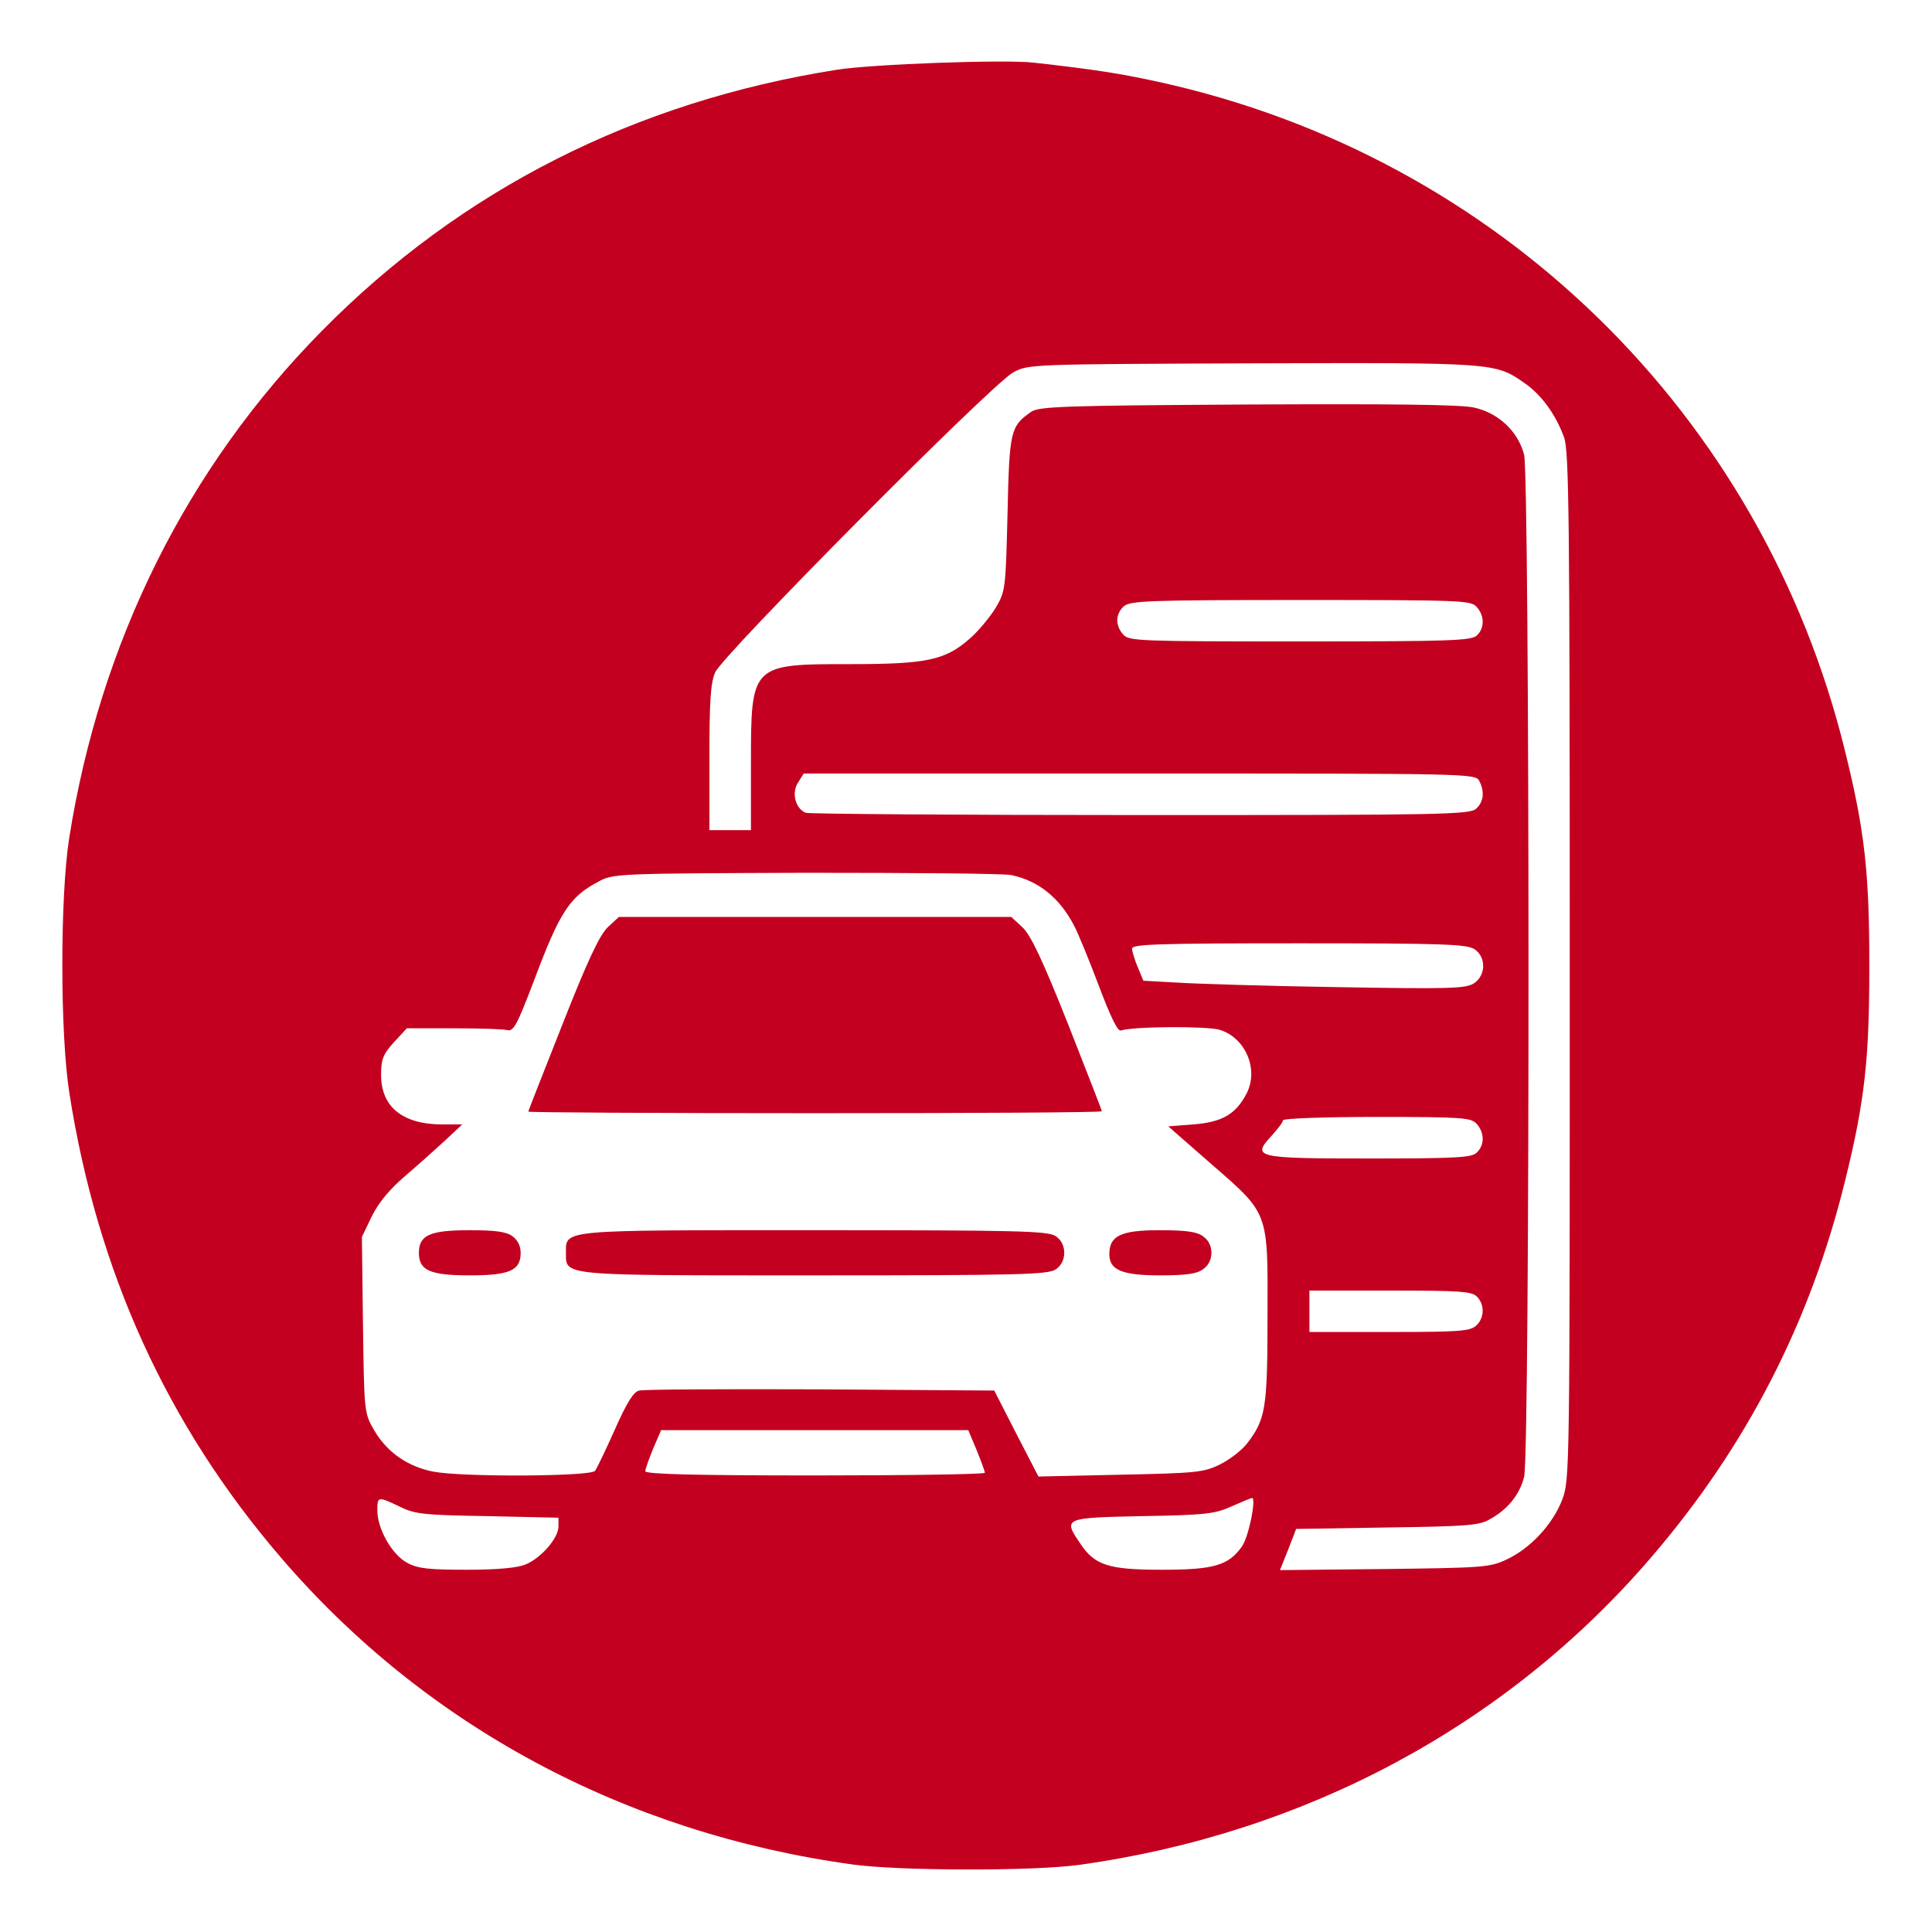 <svg width="16" height="16" viewBox="0 0 16 16" fill="none" xmlns="http://www.w3.org/2000/svg">
<path d="M8.562 0.519C9.062 0.575 9.281 0.609 9.594 0.678C12.406 1.294 14.597 3.428 15.281 6.225C15.444 6.884 15.481 7.231 15.481 8C15.481 8.769 15.444 9.116 15.281 9.775C14.994 10.947 14.463 11.981 13.672 12.9C12.478 14.291 10.809 15.184 8.938 15.444C8.553 15.497 7.444 15.494 7.062 15.441C5.172 15.181 3.519 14.291 2.322 12.894C1.381 11.797 0.806 10.528 0.575 9.056C0.497 8.566 0.497 7.437 0.572 6.947C0.828 5.319 1.55 3.869 2.669 2.737C3.822 1.569 5.263 0.841 6.928 0.578C7.219 0.531 8.328 0.491 8.562 0.519ZM8.391 3.084C8.209 3.184 5.984 5.425 5.922 5.569C5.884 5.659 5.875 5.816 5.875 6.281V6.875H6.047H6.219V6.328C6.219 5.5 6.219 5.5 7.041 5.5C7.666 5.5 7.825 5.469 8.025 5.294C8.097 5.234 8.194 5.116 8.244 5.037C8.328 4.894 8.328 4.878 8.344 4.25C8.359 3.566 8.369 3.531 8.537 3.412C8.603 3.366 8.787 3.359 10.328 3.35C11.506 3.344 12.097 3.35 12.206 3.375C12.409 3.419 12.572 3.572 12.622 3.766C12.669 3.956 12.672 12.041 12.622 12.231C12.584 12.381 12.484 12.503 12.334 12.584C12.25 12.634 12.128 12.641 11.484 12.65L10.734 12.662L10.669 12.831L10.6 13.003L11.466 12.994C12.272 12.984 12.338 12.981 12.475 12.916C12.672 12.825 12.859 12.625 12.938 12.419C13 12.25 13 12.2 13 8.003C13 4.259 12.994 3.741 12.953 3.622C12.884 3.434 12.769 3.272 12.625 3.172C12.381 3.003 12.387 3.003 10.375 3.009C8.531 3.016 8.516 3.016 8.391 3.084ZM9.306 5.022C9.238 5.084 9.234 5.181 9.303 5.256C9.35 5.309 9.438 5.312 10.769 5.312C12.012 5.312 12.188 5.306 12.231 5.262C12.297 5.2 12.294 5.097 12.228 5.025C12.181 4.972 12.094 4.969 10.772 4.969C9.506 4.969 9.359 4.975 9.306 5.022ZM6.609 6.481C6.553 6.566 6.588 6.697 6.672 6.731C6.7 6.741 7.95 6.75 9.447 6.75C11.934 6.75 12.172 6.747 12.225 6.697C12.287 6.641 12.297 6.556 12.25 6.466C12.219 6.406 12.153 6.406 9.438 6.406H6.656L6.609 6.481ZM4.953 7.303C4.716 7.428 4.634 7.556 4.422 8.122C4.281 8.491 4.253 8.544 4.2 8.531C4.169 8.522 3.969 8.516 3.756 8.516H3.369L3.263 8.631C3.172 8.731 3.156 8.772 3.156 8.903C3.156 9.166 3.334 9.312 3.663 9.312H3.828L3.684 9.447C3.606 9.519 3.456 9.653 3.353 9.741C3.225 9.85 3.134 9.962 3.078 10.075L2.997 10.244L3.006 10.972C3.016 11.7 3.016 11.703 3.1 11.847C3.206 12.028 3.378 12.147 3.591 12.188C3.841 12.234 4.891 12.228 4.928 12.181C4.944 12.159 5.019 12.003 5.094 11.834C5.191 11.616 5.247 11.525 5.294 11.516C5.331 11.506 6.006 11.503 6.797 11.506L8.234 11.516L8.416 11.872L8.6 12.228L9.278 12.213C9.906 12.2 9.969 12.194 10.103 12.128C10.184 12.088 10.287 12.009 10.331 11.95C10.481 11.753 10.497 11.662 10.497 10.906C10.5 10.025 10.512 10.059 10.028 9.637L9.675 9.328L9.881 9.312C10.119 9.294 10.234 9.228 10.322 9.059C10.428 8.859 10.316 8.594 10.1 8.528C9.991 8.497 9.387 8.5 9.284 8.534C9.256 8.544 9.2 8.428 9.097 8.156C9.016 7.941 8.925 7.722 8.897 7.669C8.775 7.434 8.6 7.294 8.375 7.247C8.316 7.234 7.547 7.228 6.672 7.228C5.106 7.234 5.075 7.234 4.953 7.303ZM9.375 7.856C9.375 7.878 9.397 7.95 9.422 8.009L9.469 8.122L9.741 8.137C9.894 8.147 10.491 8.166 11.072 8.175C12.009 8.191 12.137 8.187 12.206 8.144C12.306 8.078 12.309 7.928 12.213 7.862C12.15 7.819 11.959 7.812 10.759 7.812C9.603 7.812 9.375 7.819 9.375 7.856ZM10.625 9.278C10.625 9.294 10.581 9.35 10.531 9.406C10.363 9.587 10.397 9.594 11.347 9.594C12.066 9.594 12.191 9.587 12.231 9.544C12.297 9.481 12.294 9.378 12.228 9.306C12.181 9.256 12.113 9.25 11.4 9.25C10.966 9.25 10.625 9.262 10.625 9.278ZM10.844 10.859V11.031H11.506C12.078 11.031 12.175 11.025 12.225 10.978C12.294 10.916 12.297 10.803 12.231 10.738C12.191 10.694 12.081 10.688 11.512 10.688H10.844V10.859ZM5.409 11.997C5.375 12.081 5.344 12.166 5.344 12.184C5.344 12.209 5.775 12.219 6.75 12.219C7.522 12.219 8.156 12.209 8.156 12.197C8.156 12.184 8.125 12.1 8.088 12.009L8.019 11.844H6.747H5.475L5.409 11.997ZM10.2 12.475C10.062 12.537 9.988 12.547 9.459 12.556C8.806 12.569 8.803 12.572 8.947 12.784C9.066 12.963 9.181 13 9.619 13C10.05 13 10.172 12.966 10.284 12.809C10.341 12.731 10.406 12.406 10.369 12.406C10.359 12.406 10.284 12.438 10.2 12.475ZM3.125 12.509C3.125 12.662 3.247 12.878 3.375 12.944C3.462 12.991 3.556 13 3.869 13C4.122 13 4.287 12.984 4.353 12.956C4.481 12.903 4.625 12.738 4.625 12.641V12.569L4.037 12.556C3.516 12.547 3.438 12.541 3.312 12.478C3.128 12.391 3.125 12.391 3.125 12.509Z" fill="#C3001F"/>
<path d="M8.466 7.678C8.537 7.744 8.631 7.944 8.844 8.478C8.997 8.869 9.125 9.194 9.125 9.203C9.125 9.213 8.056 9.219 6.75 9.219C5.444 9.219 4.375 9.213 4.375 9.206C4.375 9.2 4.503 8.875 4.659 8.481C4.869 7.947 4.966 7.744 5.034 7.678L5.125 7.594H6.75H8.375L8.466 7.678Z" fill="#C3001F"/>
<path d="M9.962 10.238C10.056 10.3 10.056 10.45 9.962 10.512C9.912 10.55 9.816 10.562 9.609 10.562C9.294 10.562 9.187 10.519 9.187 10.387C9.187 10.234 9.281 10.188 9.603 10.188C9.816 10.188 9.912 10.2 9.962 10.238Z" fill="#C3001F"/>
<path d="M8.744 10.238C8.837 10.3 8.837 10.45 8.744 10.512C8.681 10.556 8.441 10.562 6.75 10.562C4.631 10.562 4.687 10.569 4.687 10.375C4.687 10.181 4.631 10.188 6.75 10.188C8.441 10.188 8.681 10.194 8.744 10.238Z" fill="#C3001F"/>
<path d="M4.244 10.238C4.287 10.269 4.312 10.319 4.312 10.375C4.312 10.522 4.219 10.562 3.891 10.562C3.562 10.562 3.469 10.522 3.469 10.375C3.469 10.228 3.562 10.188 3.891 10.188C4.097 10.188 4.194 10.2 4.244 10.238Z" fill="#C3001F"/>
</svg>
